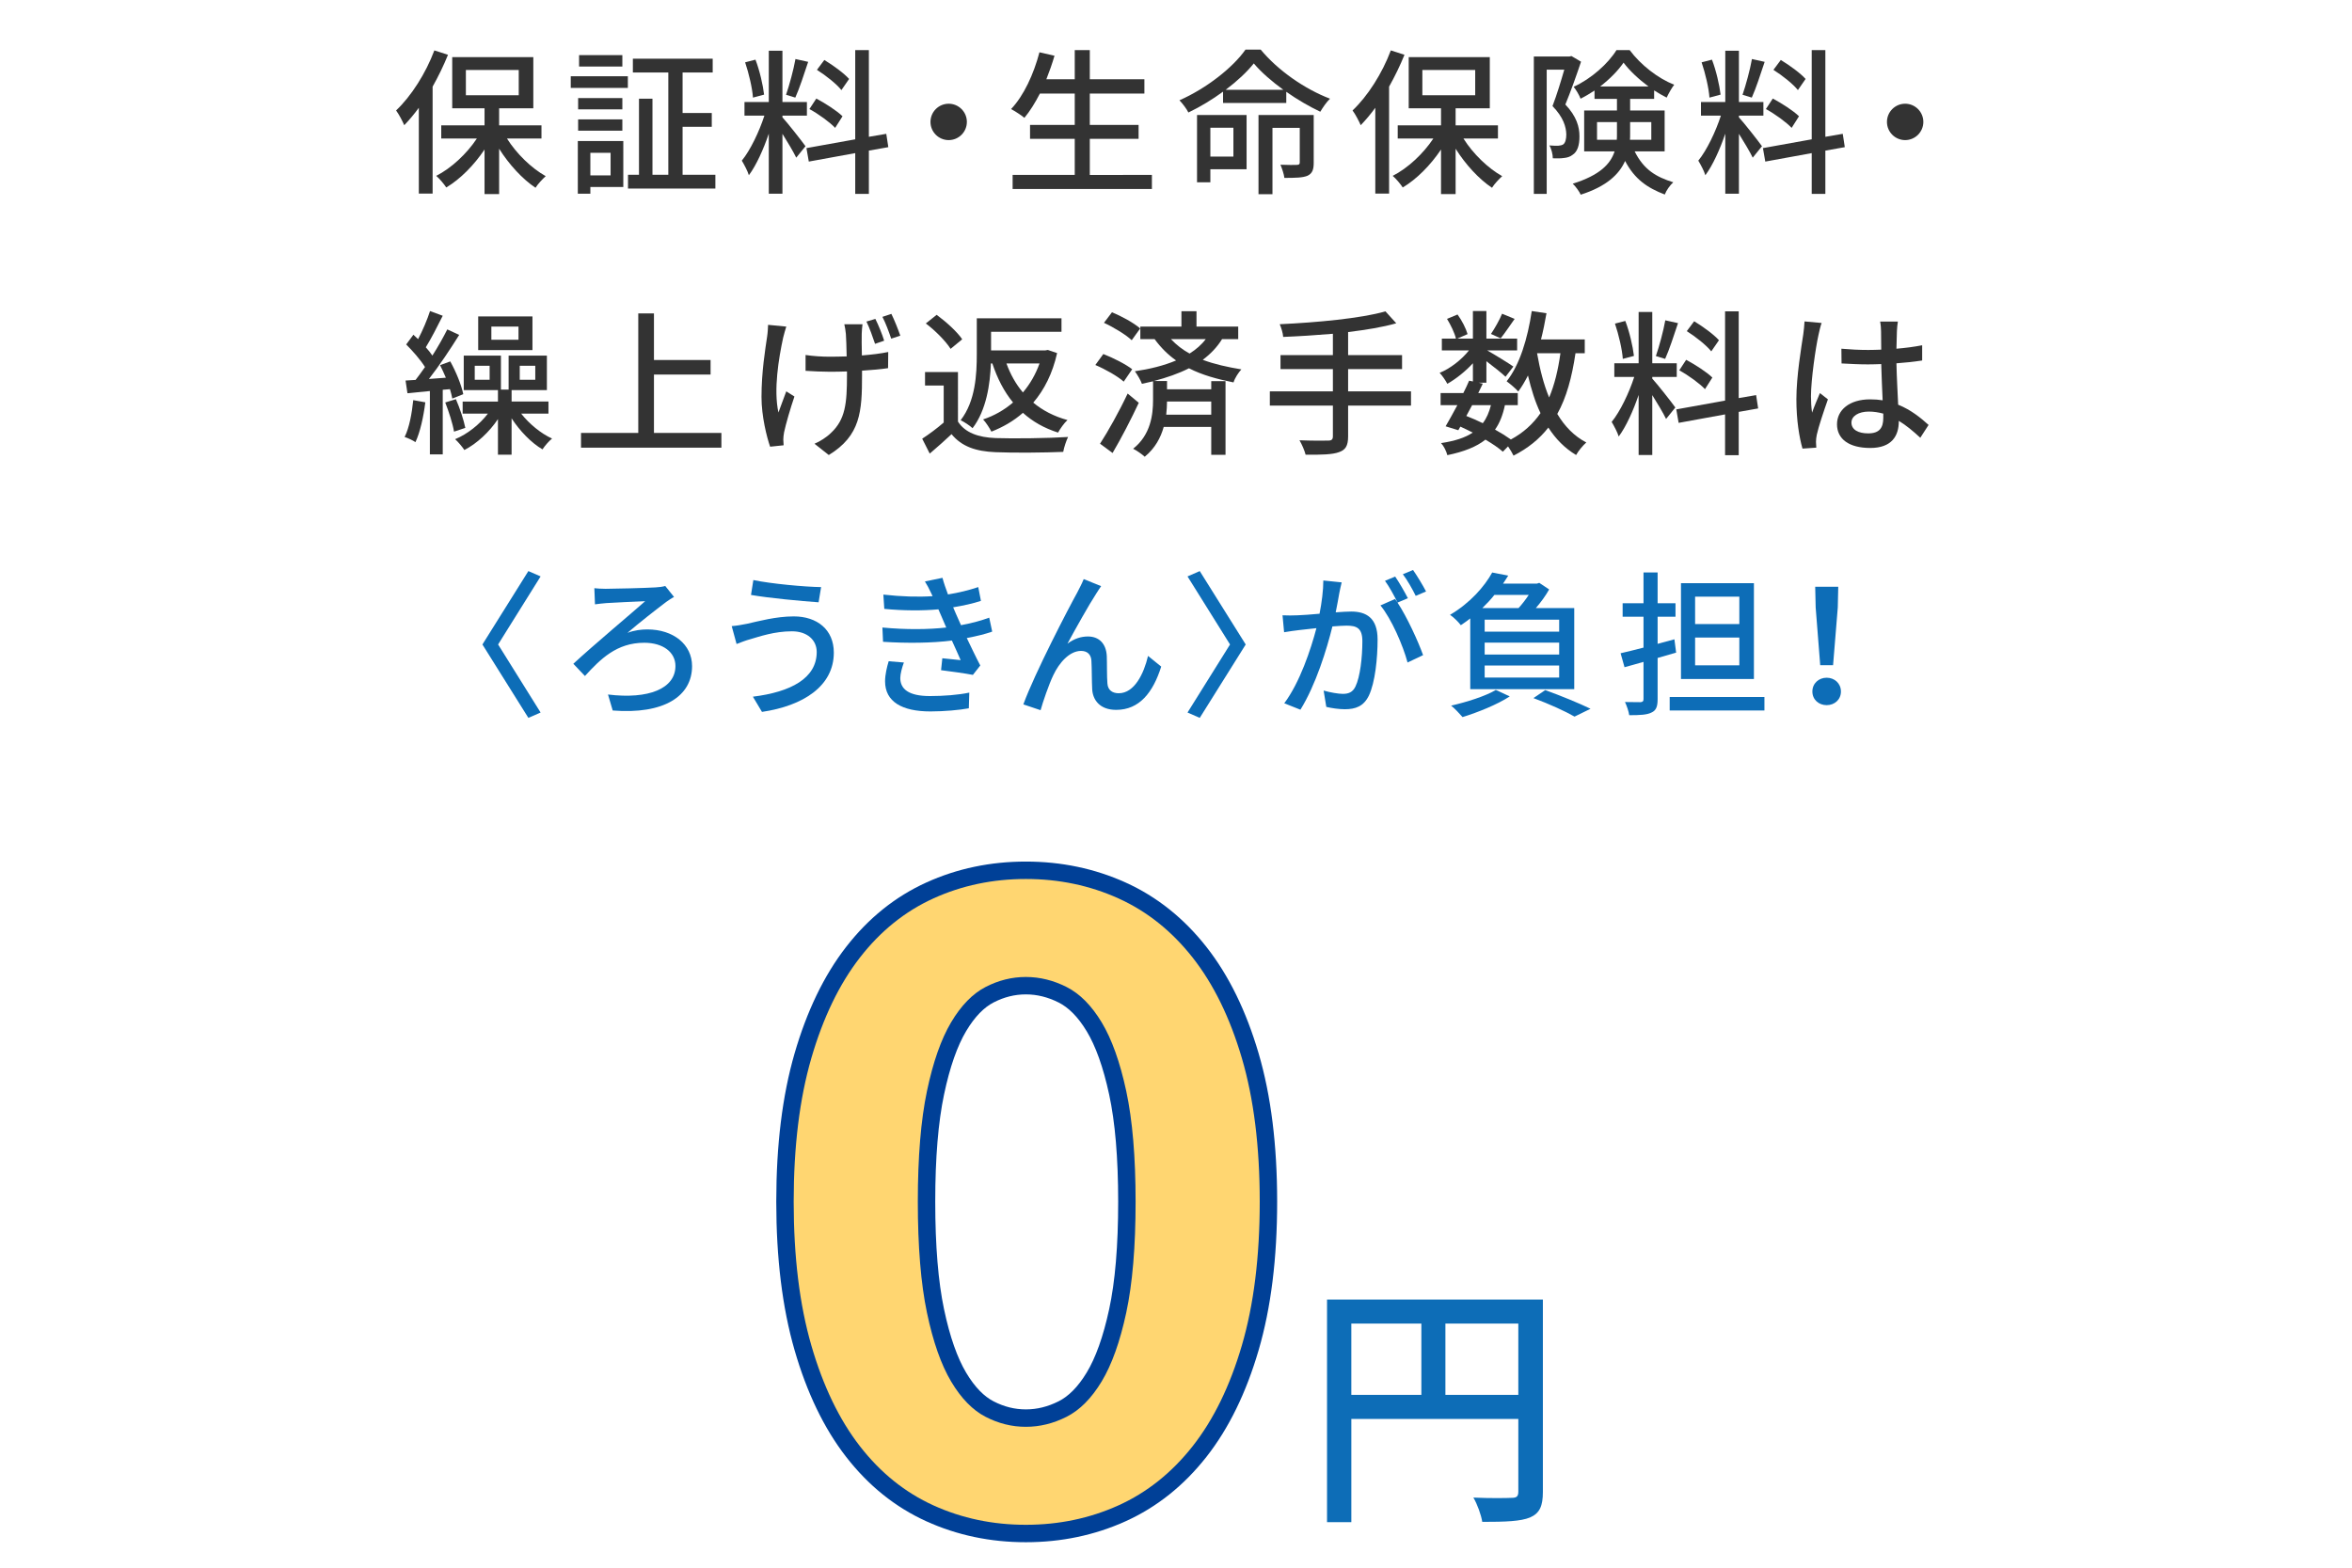 <?xml version="1.0" encoding="utf-8"?>
<!-- Generator: Adobe Illustrator 15.1.0, SVG Export Plug-In  -->
<!DOCTYPE svg PUBLIC "-//W3C//DTD SVG 1.1//EN" "http://www.w3.org/Graphics/SVG/1.1/DTD/svg11.dtd">
<svg version="1.1"
	 xmlns="http://www.w3.org/2000/svg" xmlns:xlink="http://www.w3.org/1999/xlink" xmlns:a="http://ns.adobe.com/AdobeSVGViewerExtensions/3.0/"
	 x="0px" y="0px" width="270px" height="180px" viewBox="25 25 270 180" enable-background="new 25 25 270 180"
	 xml:space="preserve">
<defs>
</defs>
<g display="none">
	<rect x="1.5" y="1.5" display="inline" fill-rule="evenodd" clip-rule="evenodd" fill="#FFFFFF" width="317" height="227"/>
	<path display="inline" fill="#DCEEFA" d="M317,3v224H3V3H317 M320,0H0v230h320V0L320,0z"/>
</g>
<g>
	<g>
		<path fill="#333333" d="M76.428,31.292c-0.504,1.242-1.098,2.467-1.765,3.655v12.279H73.08v-9.849
			c-0.54,0.738-1.116,1.422-1.675,1.999c-0.162-0.396-0.63-1.296-0.937-1.692c1.747-1.657,3.403-4.25,4.394-6.896L76.428,31.292z
			 M83.199,40.906c1.098,1.747,2.809,3.403,4.447,4.321c-0.36,0.324-0.919,0.918-1.171,1.333c-1.512-1.008-3.043-2.683-4.177-4.483
			v5.204h-1.675v-5.113c-1.206,1.8-2.791,3.403-4.394,4.357c-0.27-0.414-0.773-1.008-1.152-1.333
			c1.729-0.882,3.493-2.521,4.664-4.285h-4.088v-1.512h4.97v-1.963h-3.709v-5.87h9.309v5.87h-3.925v1.963h4.861v1.512H83.199z
			 M78.481,35.937h6.068v-2.899h-6.068V35.937z"/>
		<path fill="#333333" d="M90.52,33.758h6.555v1.333H90.52V33.758z M96.552,46.47h-3.781v0.774h-1.44v-6.05h5.222V46.47z
			 M96.444,37.558h-5.077v-1.297h5.077V37.558z M91.367,38.71h5.077v1.296h-5.077V38.71z M96.444,32.642h-4.969v-1.314h4.969V32.642
			z M92.771,42.545v2.593h2.323v-2.593H92.771z M107.122,45.065v1.584H97.092v-1.584h1.261v-8.732h1.548v8.732h1.819V33.326h-4.069
			v-1.584h9.164v1.584h-3.457v4.646h3.35v1.584h-3.35v5.509H107.122z"/>
		<path fill="#333333" d="M114.822,38.476c0.54,0.576,2.269,2.773,2.646,3.313l-1.063,1.314c-0.306-0.648-0.99-1.783-1.584-2.737
			v6.878h-1.566v-6.896c-0.612,1.801-1.44,3.637-2.287,4.771c-0.144-0.486-0.54-1.224-0.81-1.674
			c0.972-1.188,1.998-3.331,2.593-5.168h-2.287v-1.566h2.791v-5.888h1.566v5.888h2.809v1.566h-2.809V38.476z M111.437,36.207
			c-0.072-1.081-0.469-2.773-0.9-4.051l1.188-0.306c0.485,1.26,0.864,2.935,0.99,4.015L111.437,36.207z M117.775,32.102
			c-0.469,1.405-1.009,3.079-1.477,4.105l-1.063-0.324c0.378-1.098,0.864-2.881,1.08-4.105L117.775,32.102z M124.743,42.293v4.969
			h-1.566v-4.681l-5.33,0.972l-0.27-1.548l5.6-1.008V30.751h1.566v9.957l1.998-0.342l0.234,1.53L124.743,42.293z M120.872,39.682
			c-0.612-0.648-1.891-1.584-2.953-2.161l0.792-1.207c1.045,0.558,2.359,1.404,3.007,2.035L120.872,39.682z M121.591,35.343
			c-0.558-0.702-1.782-1.675-2.809-2.323l0.847-1.134c1.008,0.612,2.25,1.512,2.845,2.179L121.591,35.343z"/>
		<path fill="#333333" d="M133.904,36.909c1.152,0,2.089,0.937,2.089,2.089s-0.937,2.088-2.089,2.088s-2.089-0.936-2.089-2.088
			S132.751,36.909,133.904,36.909z"/>
		<path fill="#333333" d="M157.234,45.083v1.621h-15.989v-1.621h7.131v-4.141h-5.132V39.34h5.132v-3.601h-3.998
			c-0.558,1.081-1.152,2.035-1.782,2.791c-0.342-0.288-1.08-0.774-1.53-1.008c1.458-1.531,2.593-3.997,3.259-6.518l1.729,0.396
			c-0.27,0.918-0.594,1.837-0.937,2.701h3.26v-3.349h1.729v3.349h6.266v1.638h-6.266v3.601h5.6v1.603h-5.6v4.141H157.234z"/>
		<path fill="#333333" d="M169.723,30.697c1.999,2.413,5.078,4.538,7.959,5.636c-0.414,0.396-0.828,1.008-1.117,1.495
			c-1.26-0.594-2.628-1.387-3.906-2.287v1.278h-7.257v-1.296c-1.224,0.9-2.593,1.729-3.979,2.395
			c-0.198-0.414-0.667-1.026-1.026-1.404c3.114-1.369,6.14-3.763,7.58-5.816H169.723z M168.103,44.436h-4.159v1.494h-1.53v-7.724
			h5.689V44.436z M163.944,39.664v3.313h2.646v-3.313H163.944z M172.316,35.307c-1.332-0.972-2.538-2.017-3.385-3.025
			c-0.774,0.972-1.908,2.035-3.223,3.025H172.316z M175.809,43.679c0,0.774-0.144,1.224-0.702,1.495
			c-0.54,0.234-1.387,0.252-2.665,0.252c-0.054-0.45-0.27-1.081-0.45-1.513c0.847,0.036,1.657,0.036,1.891,0.018
			c0.252-0.018,0.324-0.072,0.324-0.288v-3.961h-3.133v7.616h-1.603v-9.093h6.338V43.679z"/>
		<path fill="#333333" d="M186.228,31.292c-0.504,1.242-1.099,2.467-1.765,3.655v12.279h-1.584v-9.849
			c-0.54,0.738-1.116,1.422-1.675,1.999c-0.162-0.396-0.63-1.296-0.937-1.692c1.747-1.657,3.403-4.25,4.394-6.896L186.228,31.292z
			 M192.999,40.906c1.098,1.747,2.809,3.403,4.447,4.321c-0.36,0.324-0.919,0.918-1.171,1.333c-1.512-1.008-3.043-2.683-4.177-4.483
			v5.204h-1.675v-5.113c-1.206,1.8-2.791,3.403-4.394,4.357c-0.27-0.414-0.773-1.008-1.152-1.333
			c1.729-0.882,3.493-2.521,4.664-4.285h-4.088v-1.512h4.97v-1.963h-3.709v-5.87h9.309v5.87h-3.925v1.963h4.861v1.512H192.999z
			 M188.281,35.937h6.067v-2.899h-6.067V35.937z"/>
		<path fill="#333333" d="M206.497,32.084c-0.505,1.512-1.188,3.439-1.801,4.915c1.296,1.369,1.62,2.575,1.62,3.655
			c0,1.044-0.233,1.765-0.792,2.125c-0.271,0.216-0.612,0.324-0.99,0.36c-0.36,0.054-0.828,0.054-1.278,0.036
			c0-0.432-0.145-1.062-0.396-1.476c0.396,0.036,0.757,0.036,1.009,0.036c0.216-0.018,0.432-0.054,0.594-0.162
			c0.234-0.18,0.342-0.612,0.342-1.134c-0.018-0.882-0.342-1.981-1.584-3.259c0.486-1.26,0.99-2.917,1.351-4.177h-2.017v14.26
			h-1.477V31.49h4.069l0.252-0.054L206.497,32.084z M212.654,42.383c1.045,2.106,2.467,2.935,4.43,3.547
			c-0.378,0.342-0.792,0.918-0.973,1.405c-1.98-0.756-3.457-1.747-4.556-3.854c-0.684,1.549-2.16,2.935-5.095,3.872
			c-0.145-0.342-0.612-0.991-0.919-1.261c3.115-0.972,4.34-2.269,4.808-3.709h-3.493v-4.699h3.764v-1.333h-2.575v-0.955
			c-0.522,0.342-1.063,0.667-1.603,0.937c-0.144-0.396-0.504-1.008-0.792-1.368c2.017-0.918,3.961-2.665,4.915-4.213h1.513
			c1.278,1.71,3.241,3.241,5.113,3.979c-0.306,0.396-0.647,1.008-0.864,1.477c-0.468-0.234-0.954-0.522-1.44-0.828v0.972h-2.755
			v1.333h3.962v4.699H212.654z M210.601,41.05c0.019-0.234,0.019-0.45,0.019-0.684v-1.351h-2.287v2.035H210.601z M214.239,34.929
			c-1.116-0.828-2.161-1.801-2.863-2.737c-0.612,0.9-1.584,1.891-2.683,2.737H214.239z M212.131,39.016v1.387
			c0,0.216,0,0.432-0.018,0.648h2.449v-2.035H212.131z"/>
		<path fill="#333333" d="M224.623,38.476c0.54,0.576,2.269,2.773,2.646,3.313l-1.063,1.314c-0.306-0.648-0.99-1.783-1.584-2.737
			v6.878h-1.566v-6.896c-0.612,1.801-1.44,3.637-2.287,4.771c-0.144-0.486-0.54-1.224-0.81-1.674
			c0.972-1.188,1.998-3.331,2.593-5.168h-2.287v-1.566h2.791v-5.888h1.566v5.888h2.809v1.566h-2.809V38.476z M221.238,36.207
			c-0.072-1.081-0.469-2.773-0.9-4.051l1.188-0.306c0.485,1.26,0.864,2.935,0.99,4.015L221.238,36.207z M227.576,32.102
			c-0.469,1.405-1.009,3.079-1.477,4.105l-1.063-0.324c0.378-1.098,0.864-2.881,1.08-4.105L227.576,32.102z M234.543,42.293v4.969
			h-1.566v-4.681l-5.33,0.972l-0.27-1.548l5.6-1.008V30.751h1.566v9.957l1.998-0.342l0.234,1.53L234.543,42.293z M230.672,39.682
			c-0.612-0.648-1.891-1.584-2.953-2.161l0.792-1.207c1.045,0.558,2.359,1.404,3.007,2.035L230.672,39.682z M231.392,35.343
			c-0.558-0.702-1.782-1.675-2.809-2.323l0.847-1.134c1.008,0.612,2.25,1.512,2.845,2.179L231.392,35.343z"/>
		<path fill="#333333" d="M243.704,36.909c1.152,0,2.088,0.937,2.088,2.089s-0.936,2.088-2.088,2.088s-2.089-0.936-2.089-2.088
			S242.551,36.909,243.704,36.909z"/>
		<path fill="#333333" d="M73.826,71.194c-0.216,1.692-0.594,3.421-1.135,4.573c-0.27-0.198-0.899-0.486-1.242-0.594
			c0.54-1.081,0.828-2.683,0.99-4.231L73.826,71.194z M75.825,69.754v7.418h-1.477v-7.274c-0.919,0.09-1.801,0.18-2.575,0.252
			l-0.216-1.458l1.152-0.072c0.342-0.45,0.72-0.954,1.08-1.477c-0.504-0.81-1.387-1.818-2.16-2.593l0.828-1.116
			c0.18,0.162,0.359,0.324,0.54,0.504c0.522-0.99,1.063-2.269,1.368-3.223l1.459,0.54c-0.612,1.207-1.314,2.611-1.945,3.619
			c0.288,0.324,0.559,0.648,0.757,0.955c0.666-1.044,1.26-2.107,1.71-3.007l1.369,0.63c-1.009,1.621-2.305,3.565-3.476,5.06
			l1.944-0.144c-0.216-0.504-0.432-0.99-0.666-1.44l1.171-0.432c0.666,1.188,1.296,2.755,1.494,3.763l-1.261,0.504
			c-0.054-0.306-0.144-0.684-0.27-1.08L75.825,69.754z M77.336,70.834c0.45,1.026,0.9,2.395,1.081,3.295l-1.297,0.432
			c-0.144-0.9-0.594-2.287-1.008-3.349L77.336,70.834z M84.827,72.491c0.919,1.17,2.269,2.287,3.547,2.863
			c-0.359,0.288-0.846,0.847-1.098,1.243c-1.297-0.756-2.611-2.125-3.547-3.565v4.177h-1.566v-4.087
			c-0.99,1.477-2.413,2.809-3.854,3.547c-0.252-0.378-0.721-0.936-1.063-1.242c1.404-0.576,2.809-1.692,3.764-2.935h-2.899v-1.386
			h4.052V69.79h-3.926v-3.961h4.268v3.907h0.882v-3.907h4.394v3.961h-4.051v1.314h4.23v1.386H84.827z M81.208,66.999h-1.71v1.603
			h1.71V66.999z M86.124,65.199h-6.23v-3.871h6.23V65.199z M84.521,62.498h-3.115v1.512h3.115V62.498z M84.665,68.602h1.783v-1.603
			h-1.783V68.602z"/>
		<path fill="#333333" d="M107.814,74.706v1.692H91.699v-1.692h6.572v-13.72h1.801v5.348h6.5v1.674h-6.5v6.698H107.814z"/>
		<path fill="#333333" d="M115.262,62.498c-0.127,0.378-0.271,0.936-0.36,1.278c-0.504,2.323-1.116,5.978-0.54,8.588
			c0.252-0.666,0.594-1.638,0.9-2.431l0.936,0.594c-0.468,1.368-0.99,3.169-1.188,4.105c-0.054,0.27-0.09,0.63-0.09,0.829
			c0,0.18,0.036,0.45,0.036,0.666l-1.549,0.162c-0.378-1.081-0.99-3.475-0.99-5.708c0-2.898,0.433-5.474,0.648-6.95
			c0.072-0.45,0.09-0.955,0.108-1.333L115.262,62.498z M124.012,62.228c-0.054,0.378-0.072,0.721-0.09,1.099
			c-0.018,0.396,0,1.458,0.018,2.485c1.117-0.09,2.179-0.216,3.025-0.396l-0.018,1.855c-0.829,0.126-1.873,0.216-2.989,0.288v0.522
			c0,4.159-0.162,6.932-3.817,9.165l-1.639-1.296c0.612-0.252,1.404-0.756,1.891-1.242c1.656-1.548,1.837-3.385,1.837-6.626v-0.432
			c-0.648,0.018-1.297,0.036-1.927,0.036c-0.828,0-1.998-0.054-2.827-0.108v-1.818c0.829,0.126,1.837,0.198,2.791,0.198
			c0.63,0,1.278-0.018,1.927-0.036c-0.018-1.044-0.054-2.089-0.09-2.575c-0.036-0.378-0.108-0.829-0.181-1.117H124.012z
			 M125.453,64.479c-0.27-0.792-0.63-1.836-0.99-2.557l1.026-0.306c0.342,0.684,0.792,1.782,1.009,2.502L125.453,64.479z
			 M127.326,61.04c0.342,0.684,0.774,1.782,1.026,2.502l-1.045,0.342c-0.27-0.792-0.648-1.818-1.008-2.503L127.326,61.04z"/>
		<path fill="#333333" d="M134.972,73.409c0.81,1.26,2.305,1.818,4.339,1.891c2.017,0.072,6.05,0.018,8.301-0.126
			c-0.198,0.396-0.469,1.188-0.559,1.71c-2.053,0.09-5.707,0.126-7.76,0.036c-2.305-0.09-3.907-0.666-5.06-2.07
			c-0.774,0.738-1.603,1.458-2.503,2.232l-0.864-1.71c0.774-0.504,1.675-1.17,2.467-1.854v-4.249h-2.143v-1.549h3.781V73.409z
			 M134.125,65.055c-0.54-0.864-1.765-2.106-2.845-2.917l1.242-0.99c1.08,0.792,2.358,1.944,2.935,2.809L134.125,65.055z
			 M138.752,66.729c-0.09,2.395-0.521,5.366-2.106,7.437c-0.288-0.288-0.99-0.738-1.368-0.918c1.711-2.197,1.854-5.293,1.854-7.58
			v-4.124h9.723v1.548h-8.084v2.143h6.212l0.306-0.054l1.063,0.36c-0.522,2.34-1.477,4.213-2.736,5.689
			c1.08,0.9,2.395,1.584,3.925,1.999c-0.378,0.342-0.847,1.008-1.08,1.44c-1.585-0.504-2.917-1.26-4.033-2.269
			c-1.063,0.936-2.287,1.638-3.619,2.161c-0.198-0.396-0.631-1.063-0.954-1.404c1.26-0.414,2.431-1.081,3.438-1.945
			c-1.026-1.242-1.801-2.755-2.377-4.483H138.752z M140.536,66.729c0.45,1.243,1.08,2.377,1.891,3.331
			c0.81-0.954,1.458-2.071,1.908-3.331H140.536z"/>
		<path fill="#333333" d="M153.999,68.818c-0.685-0.612-2.106-1.422-3.259-1.909l0.918-1.26c1.116,0.432,2.575,1.17,3.313,1.747
			L153.999,68.818z M155.727,71.249c-0.883,1.891-1.999,4.051-3.007,5.762l-1.44-1.063c0.9-1.386,2.196-3.691,3.169-5.762
			L155.727,71.249z M154.917,64.064c-0.666-0.63-2.053-1.477-3.187-1.999l0.918-1.207c1.116,0.45,2.521,1.225,3.241,1.854
			L154.917,64.064z M165.288,63.938c-0.576,0.936-1.332,1.71-2.215,2.376c1.333,0.504,2.81,0.828,4.43,1.098
			c-0.342,0.378-0.738,0.973-0.9,1.495c-1.891-0.378-3.601-0.846-5.113-1.621c-1.207,0.612-2.575,1.081-4.016,1.458h1.495V69.7
			h5.077v-0.937h1.639v8.462h-1.639v-3.205h-5.456c-0.342,1.224-0.99,2.449-2.179,3.421c-0.306-0.288-0.936-0.72-1.332-0.918
			c2.035-1.603,2.287-3.961,2.287-5.582v-2.161c-0.414,0.09-0.847,0.198-1.278,0.288c-0.126-0.378-0.541-1.081-0.811-1.44
			c1.71-0.252,3.331-0.648,4.735-1.242c-0.9-0.63-1.729-1.44-2.467-2.449h-1.639v-1.44h4.718v-1.765h1.729v1.765h4.789v1.44H165.288
			z M164.045,71.104h-5.077c0,0.468-0.036,0.972-0.091,1.512h5.168V71.104z M159.418,63.938c0.647,0.684,1.35,1.224,2.143,1.656
			c0.738-0.468,1.368-1.008,1.854-1.656H159.418z"/>
		<path fill="#333333" d="M186.978,71.573h-7.22v3.529c0,1.099-0.307,1.566-1.063,1.818c-0.738,0.271-1.963,0.306-3.817,0.288
			c-0.108-0.45-0.432-1.206-0.702-1.656c1.44,0.054,2.881,0.054,3.295,0.036c0.396,0,0.54-0.126,0.54-0.504v-3.511h-7.238v-1.639
			h7.238v-2.557h-6.014v-1.603h6.014v-2.449c-1.927,0.162-3.889,0.288-5.708,0.36c-0.018-0.414-0.233-1.098-0.396-1.458
			c4.249-0.198,9.327-0.666,12.136-1.476l1.242,1.368c-1.566,0.45-3.475,0.756-5.527,1.008v2.647h6.193v1.603h-6.193v2.557h7.22
			V71.573z"/>
		<path fill="#333333" d="M205.86,65.559c-0.414,2.791-1.045,5.096-2.089,6.968c0.847,1.422,1.944,2.557,3.331,3.277
			c-0.378,0.324-0.918,0.973-1.17,1.44c-1.297-0.774-2.341-1.836-3.188-3.151c-1.026,1.314-2.341,2.377-3.997,3.223
			c-0.126-0.27-0.378-0.702-0.63-1.063l-0.595,0.612c-0.504-0.45-1.206-0.918-1.998-1.387c-1.045,0.829-2.467,1.387-4.376,1.783
			c-0.107-0.45-0.414-1.062-0.72-1.386c1.566-0.234,2.755-0.612,3.637-1.207c-0.468-0.234-0.937-0.468-1.422-0.684l-0.234,0.414
			l-1.458-0.45c0.396-0.666,0.863-1.53,1.35-2.431h-1.926v-1.386h2.61c0.252-0.486,0.468-0.973,0.666-1.422l0.433,0.09v-2.089
			c-0.864,0.937-1.927,1.783-2.936,2.359c-0.197-0.378-0.576-0.936-0.882-1.26c1.206-0.486,2.503-1.495,3.367-2.575h-3.115v-1.351
			h1.62c-0.144-0.63-0.594-1.566-1.026-2.269l1.207-0.504c0.504,0.685,0.972,1.621,1.152,2.251l-1.188,0.522h1.801v-3.169h1.548
			v3.169h3.529v1.351h-3.439c0.811,0.45,2.558,1.53,3.007,1.854l-0.899,1.17c-0.433-0.414-1.387-1.17-2.197-1.783v2.467h-0.9
			l0.486,0.108c-0.162,0.342-0.342,0.702-0.522,1.081h4.538v1.386h-1.477c-0.234,1.116-0.595,2.053-1.135,2.809
			c0.685,0.378,1.314,0.774,1.819,1.135c1.439-0.774,2.538-1.783,3.402-3.025c-0.612-1.279-1.063-2.737-1.44-4.321
			c-0.342,0.666-0.702,1.296-1.116,1.836c-0.252-0.306-0.954-0.9-1.332-1.17c1.494-1.873,2.412-4.897,2.881-8.066l1.692,0.252
			c-0.181,1.026-0.378,2.035-0.63,3.007h5.023v1.584H205.86z M193.994,71.519c-0.233,0.414-0.45,0.846-0.666,1.242
			c0.631,0.252,1.278,0.522,1.891,0.829c0.433-0.558,0.721-1.243,0.937-2.071H193.994z M198.874,61.616
			c-0.576,0.81-1.152,1.674-1.603,2.232l-1.116-0.504c0.432-0.63,0.99-1.621,1.278-2.323L198.874,61.616z M201.449,65.559
			c0.323,1.837,0.756,3.565,1.386,5.078c0.612-1.44,1.026-3.133,1.297-5.078H201.449z"/>
		<path fill="#333333" d="M214.676,68.476c0.54,0.576,2.269,2.773,2.646,3.313l-1.063,1.314c-0.306-0.648-0.99-1.783-1.584-2.737
			v6.878h-1.566v-6.896c-0.612,1.801-1.44,3.637-2.287,4.771c-0.144-0.486-0.54-1.224-0.81-1.674
			c0.972-1.188,1.998-3.331,2.593-5.168h-2.287v-1.566h2.791v-5.888h1.566v5.888h2.809v1.566h-2.809V68.476z M211.292,66.207
			c-0.072-1.081-0.469-2.773-0.9-4.051l1.188-0.306c0.485,1.26,0.864,2.935,0.99,4.015L211.292,66.207z M217.629,62.102
			c-0.469,1.405-1.009,3.079-1.477,4.105l-1.063-0.324c0.378-1.098,0.864-2.881,1.08-4.105L217.629,62.102z M224.597,72.293v4.969
			h-1.566v-4.681l-5.33,0.972l-0.27-1.548l5.6-1.008V60.751h1.566v9.957l1.999-0.342l0.233,1.53L224.597,72.293z M220.726,69.682
			c-0.612-0.648-1.891-1.584-2.953-2.161l0.792-1.207c1.045,0.558,2.359,1.404,3.007,2.035L220.726,69.682z M221.446,65.343
			c-0.558-0.702-1.782-1.675-2.809-2.323l0.847-1.134c1.008,0.612,2.25,1.512,2.845,2.179L221.446,65.343z"/>
		<path fill="#333333" d="M234.116,62.084c-0.126,0.306-0.288,1.044-0.36,1.368c-0.323,1.44-0.864,5.149-0.864,7.058
			c0,0.63,0.036,1.224,0.126,1.873c0.253-0.738,0.631-1.603,0.9-2.25l0.919,0.72c-0.469,1.332-1.081,3.151-1.278,4.069
			c-0.055,0.234-0.091,0.594-0.091,0.811c0.019,0.18,0.019,0.45,0.036,0.666l-1.584,0.108c-0.36-1.242-0.702-3.241-0.702-5.653
			c0-2.665,0.576-6.05,0.792-7.473c0.054-0.45,0.126-1.008,0.144-1.476L234.116,62.084z M245.441,75.264
			c-0.828-0.774-1.638-1.44-2.467-1.944v0.054c0,1.657-0.792,3.061-3.276,3.061c-2.413,0-3.817-1.008-3.817-2.719
			c0-1.639,1.423-2.863,3.799-2.863c0.505,0,0.99,0.036,1.44,0.108c-0.054-1.243-0.126-2.773-0.162-4.159
			c-0.504,0.018-1.008,0.036-1.512,0.036c-1.026,0-1.999-0.054-3.043-0.108l-0.019-1.692c1.026,0.09,2.017,0.144,3.079,0.144
			c0.504,0,0.99-0.018,1.494-0.036c0-0.882-0.018-1.638-0.018-2.088c0-0.306-0.036-0.792-0.108-1.134h2.035
			c-0.055,0.36-0.09,0.738-0.108,1.098c-0.018,0.45-0.036,1.207-0.054,2.017c1.044-0.09,2.034-0.216,2.953-0.396v1.747
			c-0.919,0.144-1.927,0.252-2.953,0.324c0.036,1.783,0.144,3.385,0.198,4.753c1.477,0.594,2.593,1.513,3.492,2.323L245.441,75.264z
			 M241.192,72.491c-0.54-0.144-1.08-0.234-1.656-0.234c-1.188,0-1.999,0.522-1.999,1.26c0,0.828,0.792,1.243,1.927,1.243
			c1.314,0,1.729-0.667,1.729-1.783V72.491z"/>
		<path fill="#0D6DB7" d="M87.059,106.812l-1.404,0.612l-5.275-8.426l5.275-8.427l1.404,0.612l-4.879,7.814L87.059,106.812z"/>
		<path fill="#0D6DB7" d="M94.526,92.606c0.936,0,4.573-0.09,5.726-0.162c0.36-0.018,0.828-0.072,1.116-0.162l1.008,1.26
			c-0.287,0.144-0.666,0.414-0.882,0.559c-1.188,0.9-3.133,2.413-4.465,3.565c0.792-0.306,1.603-0.396,2.286-0.396
			c2.989,0,5.132,1.729,5.132,4.213c0,3.457-3.224,5.564-9.111,5.096l-0.54-1.836c4.682,0.576,7.742-0.685,7.742-3.277
			c0-1.566-1.404-2.665-3.583-2.665c-3.169,0-5.023,1.873-6.806,3.817l-1.332-1.404c2.358-2.179,6.77-5.87,8.246-7.184
			c-1.044,0.036-3.583,0.162-4.447,0.216c-0.433,0.036-0.937,0.09-1.314,0.145l-0.072-1.855
			C93.553,92.57,93.986,92.606,94.526,92.606z"/>
		<path fill="#0D6DB7" d="M115.912,97.485c-2.017,0-3.763,0.612-4.753,0.9c-0.541,0.144-1.135,0.378-1.603,0.558l-0.559-2.053
			c0.54-0.036,1.225-0.162,1.765-0.27c1.296-0.288,3.313-0.846,5.365-0.846c2.665,0,4.592,1.512,4.592,4.159
			c0,3.835-3.493,6.104-8.247,6.806l-1.044-1.747c4.375-0.54,7.328-2.125,7.328-5.131C118.756,98.494,117.676,97.485,115.912,97.485
			z M119.26,92.408l-0.288,1.747c-2.017-0.144-5.726-0.486-7.76-0.846l0.27-1.71C113.499,92.03,117.46,92.39,119.26,92.408z"/>
		<path fill="#0D6DB7" d="M138.9,97.521c-0.756,0.27-1.765,0.522-2.917,0.738c0.504,1.044,1.045,2.196,1.549,3.151l-0.847,1.08
			c-0.936-0.18-2.503-0.396-3.655-0.54l0.145-1.369c0.811,0.09,1.584,0.162,2.106,0.216c-0.306-0.684-0.648-1.477-1.008-2.25
			c-2.251,0.288-5.149,0.324-7.904,0.144l-0.072-1.639c2.7,0.252,5.239,0.234,7.328,0l-0.486-1.134
			c-0.144-0.324-0.288-0.648-0.414-0.954c-1.782,0.162-4.015,0.162-6.212-0.054l-0.107-1.639c2.088,0.234,3.979,0.288,5.653,0.18
			l-0.145-0.306c-0.288-0.612-0.468-0.954-0.738-1.386l2.017-0.414c0.145,0.576,0.379,1.224,0.631,1.908
			c1.225-0.198,2.412-0.486,3.475-0.846l0.307,1.584c-0.919,0.306-1.999,0.54-3.188,0.738l0.324,0.756
			c0.145,0.324,0.342,0.774,0.576,1.296c1.387-0.252,2.449-0.576,3.241-0.864L138.9,97.521z M128.763,101.068
			c-0.216,0.558-0.414,1.333-0.414,1.783c0,1.26,0.954,2.07,3.402,2.07c1.549,0,3.26-0.126,4.52-0.396l-0.054,1.801
			c-1.044,0.198-2.827,0.36-4.411,0.36c-3.259,0-5.204-1.116-5.204-3.457c0-0.774,0.217-1.656,0.414-2.305L128.763,101.068z"/>
		<path fill="#0D6DB7" d="M150.85,93.146c-0.828,1.26-2.413,4.105-3.313,5.762c0.792-0.594,1.584-0.828,2.358-0.828
			c1.261,0,2.089,0.81,2.16,2.25c0.036,0.937,0,2.323,0.072,3.151c0.054,0.792,0.612,1.117,1.297,1.117
			c1.8,0,2.881-2.233,3.366-4.286l1.513,1.225c-0.937,2.971-2.503,4.969-5.167,4.969c-1.927,0-2.684-1.188-2.755-2.34
			c-0.055-1.008-0.036-2.431-0.091-3.295c-0.035-0.702-0.449-1.134-1.188-1.134c-1.333,0-2.521,1.369-3.188,2.791
			c-0.504,1.044-1.206,3.097-1.458,4.015l-1.98-0.666c1.314-3.601,5.222-11.109,6.176-12.82c0.216-0.45,0.504-0.937,0.756-1.566
			l1.999,0.81C151.247,92.516,151.048,92.84,150.85,93.146z"/>
		<path fill="#0D6DB7" d="M161.323,106.812l4.88-7.814l-4.88-7.814l1.404-0.612l5.275,8.427l-5.275,8.426L161.323,106.812z"/>
		<path fill="#0D6DB7" d="M179.019,91.868c-0.09,0.378-0.198,0.828-0.271,1.224c-0.09,0.541-0.252,1.405-0.414,2.215
			c0.721-0.054,1.369-0.09,1.783-0.09c1.71,0,3.024,0.72,3.024,3.205c0,2.106-0.27,4.933-1.008,6.464
			c-0.595,1.206-1.513,1.548-2.755,1.548c-0.685,0-1.53-0.126-2.125-0.27l-0.306-1.873c0.738,0.216,1.71,0.378,2.196,0.378
			c0.63,0,1.135-0.162,1.459-0.846c0.54-1.116,0.792-3.349,0.792-5.204c0-1.53-0.685-1.783-1.818-1.783
			c-0.36,0-0.955,0.036-1.621,0.09c-0.647,2.629-1.908,6.716-3.673,9.561l-1.854-0.738c1.782-2.377,3.061-6.212,3.691-8.625
			c-0.811,0.09-1.531,0.162-1.945,0.216c-0.468,0.054-1.26,0.162-1.765,0.252l-0.18-1.944c0.612,0.036,1.116,0.018,1.729,0
			c0.576-0.018,1.53-0.09,2.521-0.18c0.253-1.314,0.433-2.665,0.433-3.817L179.019,91.868z M185.429,94.19
			c1.08,1.621,2.395,4.501,2.935,6.032l-1.782,0.846c-0.504-1.909-1.854-5.042-3.115-6.554l1.675-0.738
			c0.09,0.126,0.18,0.252,0.288,0.396c-0.36-0.72-0.937-1.8-1.44-2.485l1.17-0.486c0.45,0.648,1.099,1.782,1.459,2.484
			L185.429,94.19z M187.518,93.416c-0.379-0.774-0.955-1.8-1.477-2.484l1.17-0.486c0.469,0.666,1.152,1.8,1.494,2.467
			L187.518,93.416z"/>
		<path fill="#0D6DB7" d="M193.777,96.009c-0.342,0.27-0.702,0.522-1.08,0.774c-0.27-0.36-0.846-0.937-1.242-1.188
			c2.322-1.368,3.961-3.259,4.844-4.861l1.836,0.36c-0.18,0.306-0.396,0.612-0.594,0.918h3.889l0.271-0.09l1.135,0.756
			c-0.379,0.685-0.937,1.458-1.531,2.143h4.412v9.309h-11.938V96.009z M198.315,104.958c-1.423,0.937-3.674,1.836-5.42,2.377
			c-0.306-0.342-0.918-1.026-1.314-1.314c1.801-0.414,3.925-1.081,5.132-1.801L198.315,104.958z M196.55,93.308
			c-0.414,0.522-0.883,1.026-1.387,1.512h4.159c0.414-0.45,0.828-0.99,1.171-1.512H196.55z M203.987,96.153h-8.553v1.369h8.553
			V96.153z M203.987,98.782h-8.553v1.369h8.553V98.782z M203.987,101.411h-8.553v1.386h8.553V101.411z M202.384,104.237
			c1.854,0.666,3.942,1.53,5.203,2.143l-1.837,0.9c-1.062-0.612-2.916-1.458-4.717-2.125L202.384,104.237z"/>
		<path fill="#0D6DB7" d="M215.288,100.546v4.735c0,0.864-0.18,1.296-0.702,1.53c-0.522,0.27-1.332,0.306-2.557,0.306
			c-0.054-0.414-0.288-1.098-0.486-1.512c0.792,0.018,1.549,0.018,1.765,0.018c0.252-0.018,0.36-0.09,0.36-0.36v-4.267
			c-0.774,0.216-1.495,0.432-2.179,0.612l-0.45-1.603c0.738-0.162,1.639-0.396,2.629-0.648v-3.547h-2.396v-1.549h2.396v-3.529h1.62
			v3.529h2.053v1.549h-2.053v3.115l1.927-0.522l0.198,1.53L215.288,100.546z M227.549,105.03v1.548h-10.875v-1.548H227.549z
			 M226.343,102.959h-8.373V91.958h8.373V102.959z M224.668,93.506h-5.077v3.151h5.077V93.506z M224.668,98.206h-5.077v3.187h5.077
			V98.206z"/>
		<path fill="#0D6DB7" d="M233.054,104.399c0-0.937,0.738-1.584,1.639-1.584s1.639,0.648,1.639,1.584s-0.738,1.566-1.639,1.566
			S233.054,105.336,233.054,104.399z M233.432,94.749l-0.054-2.376h2.646l-0.054,2.376l-0.54,6.626h-1.477L233.432,94.749z"/>
	</g>
</g>
<g>
	<g>
		<path fill="#0D6DB7" d="M202.117,196.29c0,1.62-0.36,2.46-1.47,2.94c-1.08,0.45-2.82,0.51-5.49,0.51
			c-0.12-0.78-0.57-2.04-1.02-2.79c1.92,0.09,3.84,0.06,4.41,0.03c0.57,0,0.75-0.18,0.75-0.72v-8.339h-19.169v11.85h-2.79v-25.559
			h24.779V196.29z M180.127,185.16h8.04v-8.189h-8.04V185.16z M199.297,185.16v-8.189h-8.37v8.189H199.297z"/>
	</g>
</g>
<g>
	<g>
		<path fill="none" stroke="#004097" stroke-width="4" d="M169.612,162.975c0,6.333-0.684,11.833-2.05,16.5
			c-1.367,4.667-3.25,8.525-5.65,11.575c-2.4,3.05-5.242,5.317-8.525,6.8c-3.284,1.482-6.825,2.225-10.625,2.225
			c-3.8,0-7.333-0.742-10.6-2.225c-3.267-1.483-6.083-3.75-8.45-6.8c-2.367-3.05-4.225-6.908-5.575-11.575
			c-1.35-4.667-2.025-10.167-2.025-16.5c0-6.333,0.675-11.825,2.025-16.475s3.208-8.5,5.575-11.55c2.366-3.05,5.183-5.316,8.45-6.8
			c3.267-1.483,6.8-2.225,10.6-2.225c3.8,0,7.341,0.742,10.625,2.225c3.283,1.483,6.125,3.75,8.525,6.8
			c2.4,3.05,4.283,6.9,5.65,11.55C168.929,151.15,169.612,156.642,169.612,162.975z M155.362,162.975
			c0-5.133-0.358-9.367-1.075-12.7c-0.717-3.333-1.658-5.966-2.825-7.9c-1.167-1.933-2.509-3.283-4.025-4.05
			c-1.518-0.766-3.075-1.15-4.675-1.15s-3.142,0.384-4.625,1.15c-1.483,0.768-2.8,2.117-3.95,4.05
			c-1.15,1.934-2.075,4.567-2.775,7.9c-0.7,3.333-1.05,7.567-1.05,12.7c0,5.167,0.35,9.417,1.05,12.75
			c0.7,3.333,1.625,5.967,2.775,7.9c1.15,1.934,2.466,3.284,3.95,4.05c1.483,0.767,3.025,1.15,4.625,1.15s3.158-0.383,4.675-1.15
			c1.516-0.766,2.857-2.116,4.025-4.05c1.167-1.933,2.108-4.566,2.825-7.9C155.004,172.392,155.362,168.142,155.362,162.975z"/>
	</g>
	<g>
		<path fill="#FFD671" d="M169.612,162.975c0,6.333-0.684,11.833-2.05,16.5c-1.367,4.667-3.25,8.525-5.65,11.575
			c-2.4,3.05-5.242,5.317-8.525,6.8c-3.284,1.482-6.825,2.225-10.625,2.225c-3.8,0-7.333-0.742-10.6-2.225
			c-3.267-1.483-6.083-3.75-8.45-6.8c-2.367-3.05-4.225-6.908-5.575-11.575c-1.35-4.667-2.025-10.167-2.025-16.5
			c0-6.333,0.675-11.825,2.025-16.475s3.208-8.5,5.575-11.55c2.366-3.05,5.183-5.316,8.45-6.8c3.267-1.483,6.8-2.225,10.6-2.225
			c3.8,0,7.341,0.742,10.625,2.225c3.283,1.483,6.125,3.75,8.525,6.8c2.4,3.05,4.283,6.9,5.65,11.55
			C168.929,151.15,169.612,156.642,169.612,162.975z M155.362,162.975c0-5.133-0.358-9.367-1.075-12.7
			c-0.717-3.333-1.658-5.966-2.825-7.9c-1.167-1.933-2.509-3.283-4.025-4.05c-1.518-0.766-3.075-1.15-4.675-1.15
			s-3.142,0.384-4.625,1.15c-1.483,0.768-2.8,2.117-3.95,4.05c-1.15,1.934-2.075,4.567-2.775,7.9c-0.7,3.333-1.05,7.567-1.05,12.7
			c0,5.167,0.35,9.417,1.05,12.75c0.7,3.333,1.625,5.967,2.775,7.9c1.15,1.934,2.466,3.284,3.95,4.05
			c1.483,0.767,3.025,1.15,4.625,1.15s3.158-0.383,4.675-1.15c1.516-0.766,2.857-2.116,4.025-4.05
			c1.167-1.933,2.108-4.566,2.825-7.9C155.004,172.392,155.362,168.142,155.362,162.975z"/>
	</g>
</g>
<g display="none" opacity="0.4">
	<rect x="25" y="25" display="inline" fill-rule="evenodd" clip-rule="evenodd" fill="#00FF4A" width="270" height="180"/>
</g>
</svg>
